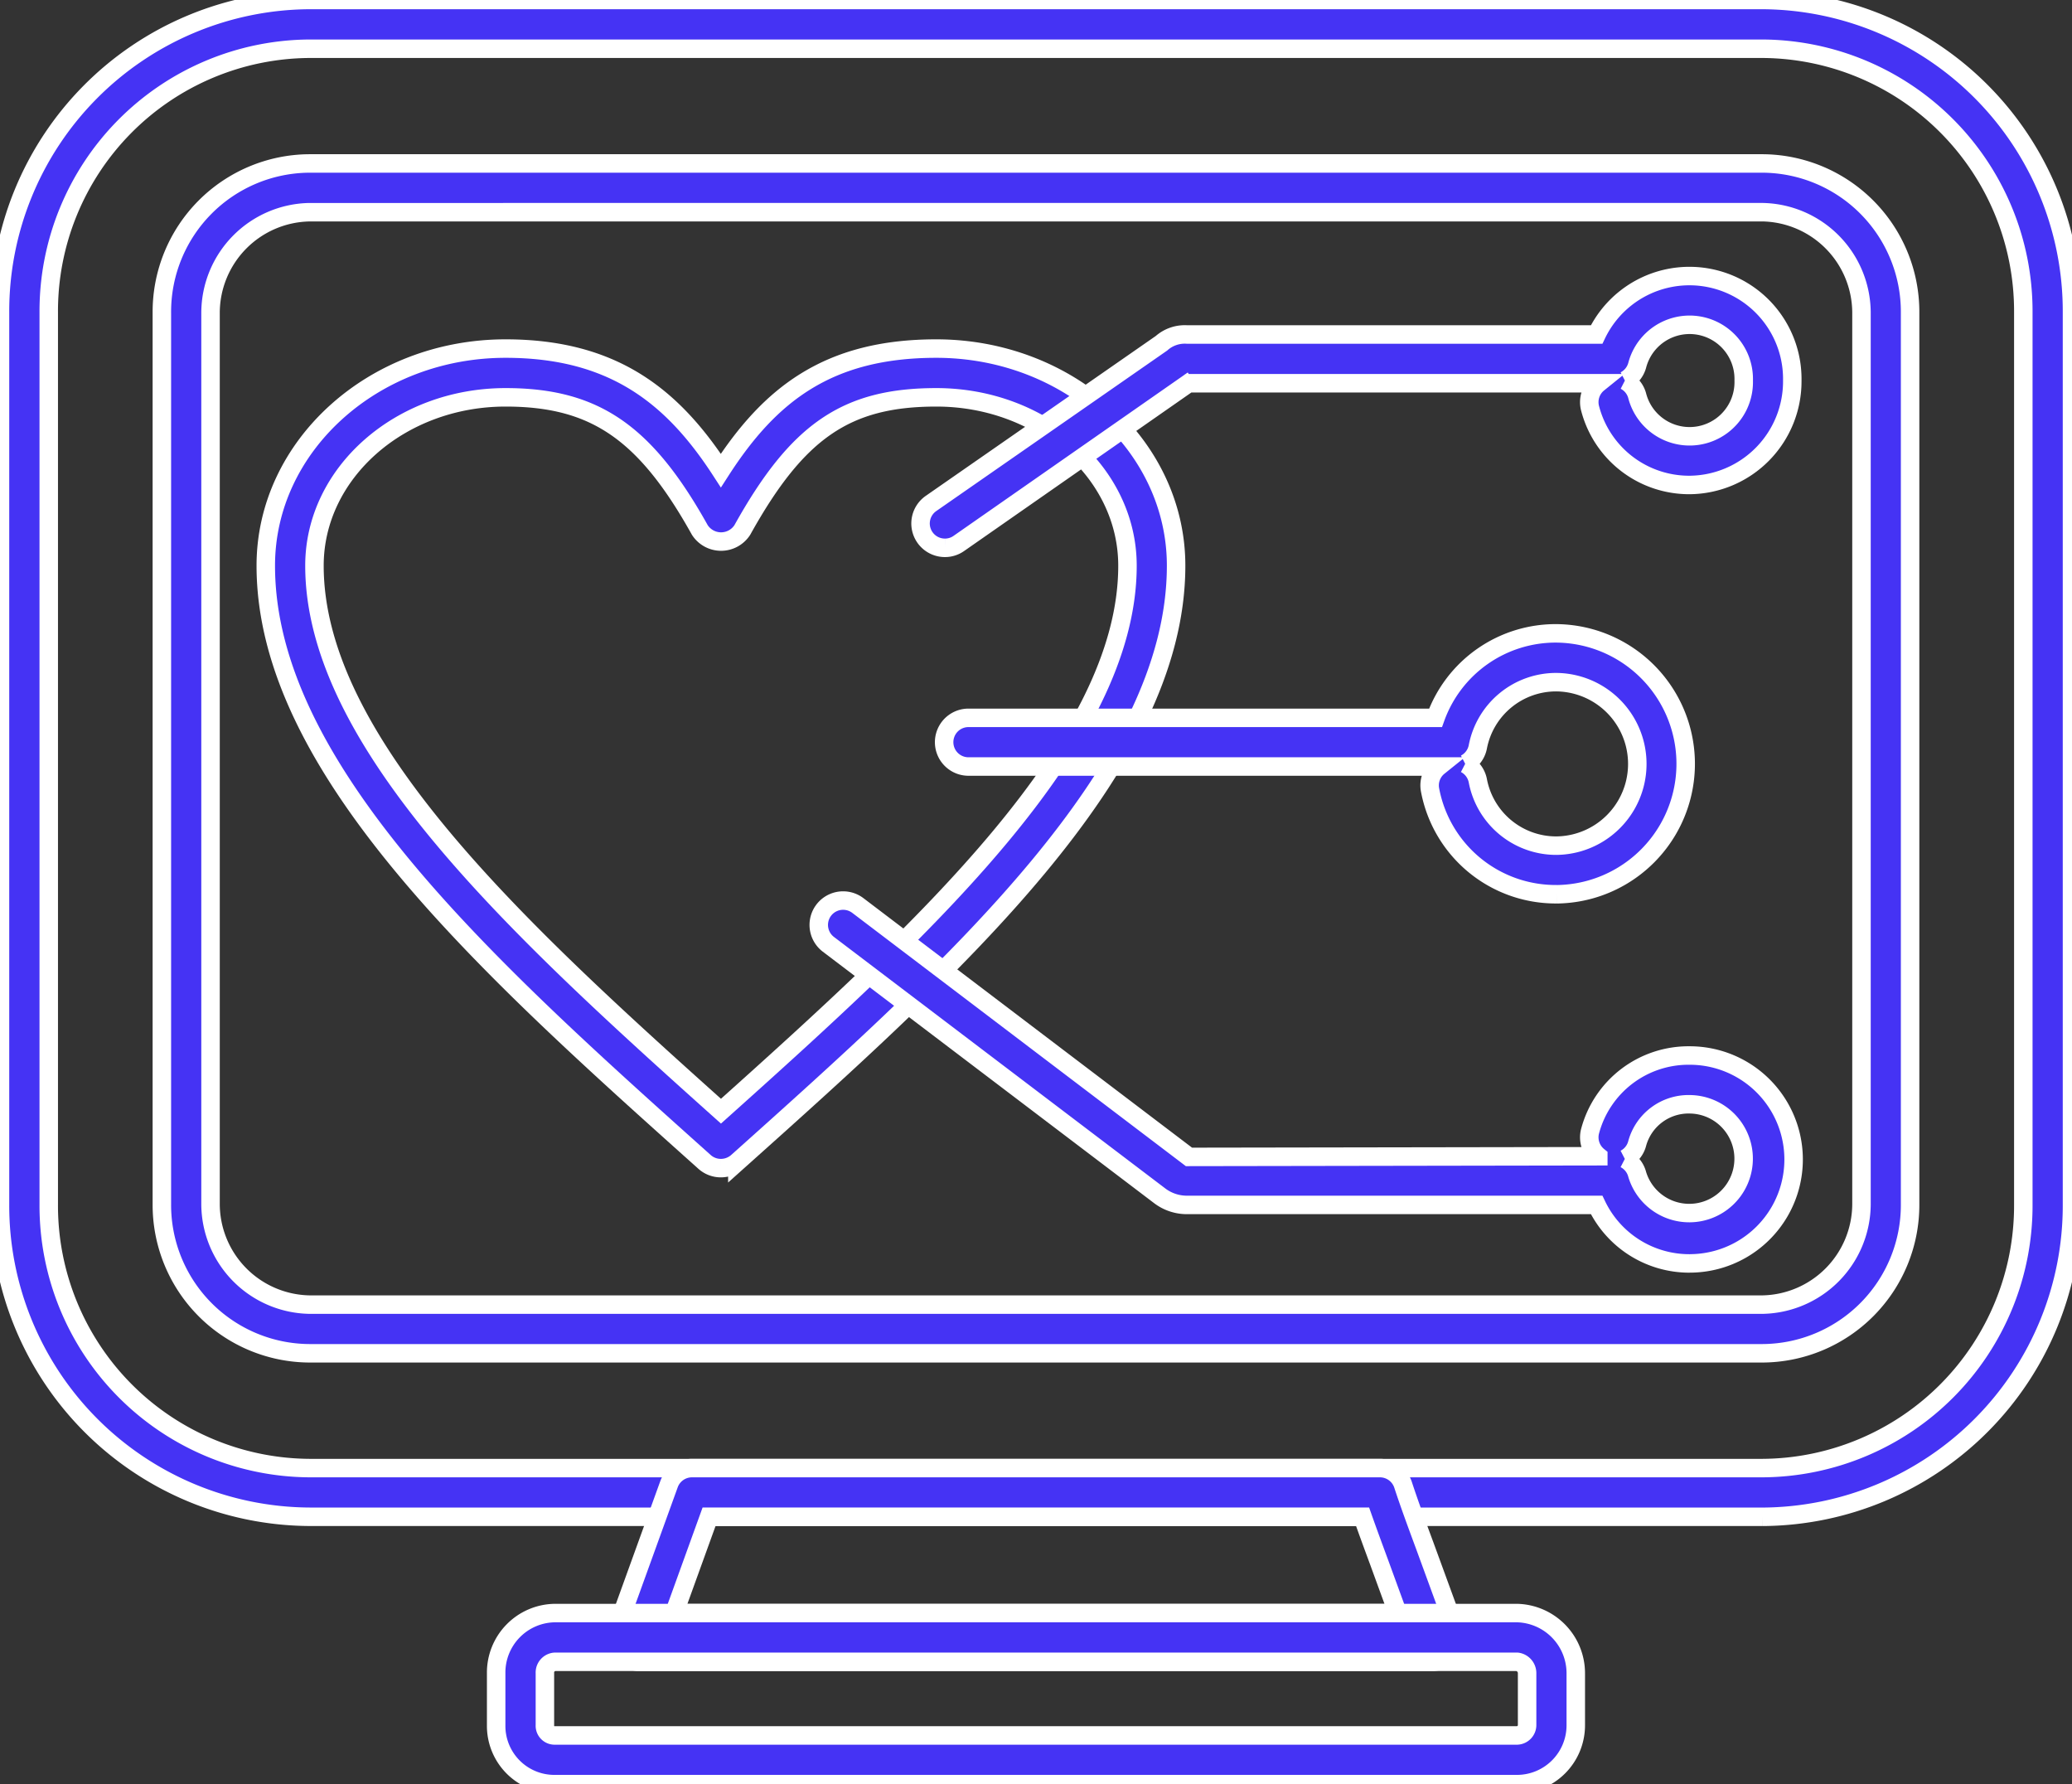 <svg xmlns="http://www.w3.org/2000/svg" xmlns:xlink="http://www.w3.org/1999/xlink" width="112.135" height="96.534" viewBox="0 0 112.135 96.534">
  <rect x="0" y="0" width="112.135" height="96.534" fill="#333333" stroke="none"/>
  <defs>
    <clipPath id="clip-path">
      <rect id="Rectangle_41439" data-name="Rectangle 41439" width="112.135" height="96.534" fill="#4533f4" stroke="#fff" stroke-width="1"/>
    </clipPath>
  </defs>
  <g id="Group_14289" data-name="Group 14289" transform="translate(0 0)">
    <g id="Group_14288" data-name="Group 14288" transform="translate(0 0)" clip-path="url(#clip-path)">
      <path id="Path_13690" data-name="Path 13690" d="M95.39,82.068H16.745A16.841,16.841,0,0,1,0,65.17V16.9A16.844,16.844,0,0,1,16.745,0H95.39a16.844,16.844,0,0,1,16.745,16.9V65.17a16.841,16.841,0,0,1-16.745,16.9M16.745,2.638A14.2,14.2,0,0,0,2.638,16.9V65.17A14.2,14.2,0,0,0,16.745,79.434H95.39A14.2,14.2,0,0,0,109.5,65.17V16.9A14.2,14.2,0,0,0,95.39,2.638Z" transform="translate(0 -0.001)" fill="#4533f4" stroke="#fff" stroke-width="1"/>
      <path id="Path_13691" data-name="Path 13691" d="M89.316,67.091H10.671a8.027,8.027,0,0,1-7.984-8.053V10.769a8.029,8.029,0,0,1,7.984-8.056H89.316A8.032,8.032,0,0,1,97.3,10.769V59.038a8.029,8.029,0,0,1-7.988,8.053M10.671,5.351a5.456,5.456,0,0,0-5.35,5.419V59.038a5.456,5.456,0,0,0,5.35,5.419H89.316a5.458,5.458,0,0,0,5.353-5.419V10.769a5.458,5.458,0,0,0-5.353-5.419Z" transform="translate(6.073 6.131)" fill="#4533f4" stroke="#fff" stroke-width="1"/>
      <path id="Path_13692" data-name="Path 13692" d="M54.444,34.849H11.529a1.321,1.321,0,0,1-1.239-1.77l2.84-7.851a1.321,1.321,0,0,1,1.239-.864H51.6a1.319,1.319,0,0,1,1.252.9c.349,1.066.753,2.155,1.174,3.293l1.653,4.519a1.321,1.321,0,0,1-1.239,1.77M13.41,32.212H52.563l-1-2.739c-.313-.848-.616-1.669-.9-2.475H15.295Z" transform="translate(23.079 55.069)" fill="#4533f4" stroke="#fff" stroke-width="1"/>
      <path id="Path_13693" data-name="Path 13693" d="M63.492,36.026H11.412a3.15,3.15,0,0,1-3.176-3.192v-2.81a3.22,3.22,0,0,1,3.176-3.254h52.08a3.258,3.258,0,0,1,3.172,3.254v2.81a3.184,3.184,0,0,1-3.172,3.192m-52.08-6.618a.582.582,0,0,0-.538.616v2.81a.524.524,0,0,0,.538.558h52.08a.564.564,0,0,0,.538-.558v-2.81a.618.618,0,0,0-.538-.616Z" transform="translate(18.616 60.507)" fill="#4533f4" stroke="#fff" stroke-width="1"/>
      <path id="Path_13694" data-name="Path 13694" d="M29.04,50.128a1.321,1.321,0,0,1-.874-.329C16.482,39.343,4.412,28.545,4.412,17.532c0-6.475,5.823-11.747,12.976-11.747,5.81,0,9.038,2.572,11.652,6.6,2.654-4.121,5.807-6.6,11.659-6.6,7.156,0,12.979,5.272,12.979,11.747,0,11.013-12.07,21.811-23.745,32.257a1.347,1.347,0,0,1-.893.339M17.388,8.423c-5.7,0-10.342,4.085-10.342,9.109,0,9.579,11.033,19.7,22,29.515,10.968-9.823,22-19.937,22-29.515,0-5.024-4.639-9.109-10.342-9.109-4.871,0-7.518,1.813-10.5,7.173a1.368,1.368,0,0,1-2.305,0C24.945,10.3,22.2,8.423,17.388,8.423" transform="translate(9.972 13.075)" fill="#4533f4" stroke="#fff" stroke-width="1"/>
      <path id="Path_13695" data-name="Path 13695" d="M60.725,58.005a5.562,5.562,0,0,1-5.037-3.166H33.524a2.431,2.431,0,0,1-1.49-.5l-17.922-13.6a1.318,1.318,0,1,1,1.594-2.1L33.625,52.241l22.154-.036a1.317,1.317,0,0,1-.447-1.35,5.513,5.513,0,0,1,5.393-4.1,5.624,5.624,0,0,1,0,11.248m-3.511-5.653a1.313,1.313,0,0,1,.672.844,2.943,2.943,0,1,0,2.84-3.8,2.882,2.882,0,0,0-2.84,2.109,1.306,1.306,0,0,1-.672.848M53.533,38.029A6.918,6.918,0,0,1,46.676,32.4a1.31,1.31,0,0,1,.463-1.281H21.693a1.317,1.317,0,1,1,0-2.634H46.97a6.907,6.907,0,0,1,6.563-4.571,7.059,7.059,0,0,1,0,14.117m-4.959-7.059a1.311,1.311,0,0,1,.685.916A4.317,4.317,0,0,0,53.533,35.4a4.423,4.423,0,0,0,0-8.845,4.314,4.314,0,0,0-4.274,3.5,1.309,1.309,0,0,1-.685.916M20.418,19.286a1.318,1.318,0,0,1-.753-2.4L32.139,8.217a1.9,1.9,0,0,1,1.386-.473H55.688a5.568,5.568,0,0,1,10.589,2.491,5.605,5.605,0,0,1-5.552,5.65,5.539,5.539,0,0,1-5.393-4.154,1.314,1.314,0,0,1,.447-1.35H33.6L21.168,19.051a1.3,1.3,0,0,1-.75.235m36.8-9.051a1.3,1.3,0,0,1,.672.848,2.93,2.93,0,0,0,5.758-.848,2.93,2.93,0,0,0-5.758-.848,1.32,1.32,0,0,1-.672.848m-23.376-.023-.2.137a.581.581,0,0,0,.2-.137" transform="translate(30.72 10.355)" fill="#4533f4" stroke="#fff" stroke-width="1"/>
    </g>
  </g>
</svg>
